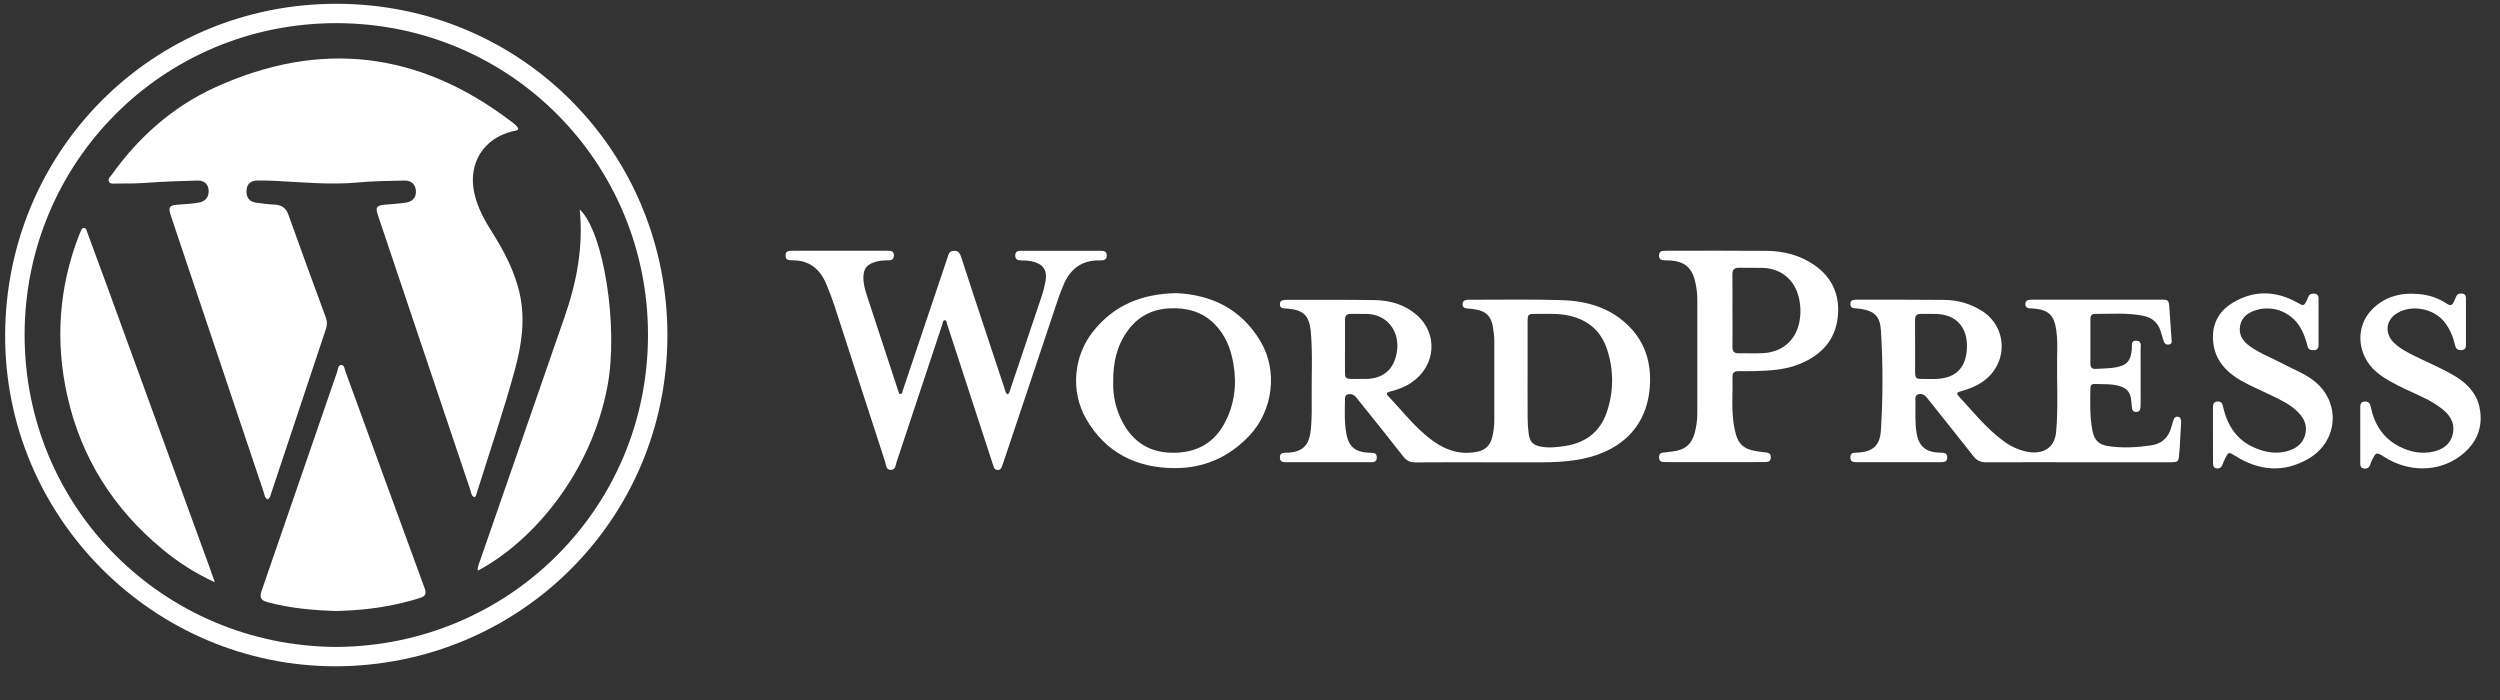 <svg xmlns="http://www.w3.org/2000/svg" width="50" height="14" viewBox="0 0 50 14" fill="none"><rect x="0" y="0" width="50" height="14" fill="#333333" stroke="none"/><path d="M31.242 6.003C30.63 5.983 30.018 5.996 29.406 5.995C29.389 5.995 29.371 5.995 29.352 5.996C29.297 5.999 29.254 6.016 29.252 6.082C29.25 6.147 29.291 6.165 29.348 6.17C29.404 6.174 29.461 6.179 29.516 6.19C29.717 6.225 29.817 6.321 29.855 6.52C29.873 6.621 29.886 6.724 29.886 6.827C29.885 7.351 29.886 7.873 29.886 8.397C29.886 8.515 29.872 8.631 29.844 8.746C29.807 8.903 29.708 9.002 29.549 9.034C29.221 9.102 28.93 9.013 28.664 8.822C28.313 8.57 28.055 8.226 27.761 7.919C27.712 7.869 27.743 7.846 27.796 7.833C27.951 7.794 28.101 7.74 28.235 7.647C28.72 7.314 28.767 6.67 28.327 6.293C28.091 6.09 27.802 6.008 27.497 6.002C26.914 5.992 26.33 5.998 25.747 5.996C25.715 5.996 25.683 5.998 25.652 6.006C25.611 6.015 25.597 6.048 25.598 6.087C25.598 6.126 25.616 6.157 25.657 6.164C25.692 6.17 25.727 6.17 25.764 6.173C26.073 6.201 26.188 6.321 26.216 6.631C26.255 7.068 26.229 7.507 26.234 7.944C26.237 8.143 26.237 8.341 26.221 8.541C26.197 8.891 26.076 9.055 25.699 9.055C25.692 9.055 25.685 9.057 25.678 9.057C25.615 9.062 25.595 9.102 25.598 9.16C25.602 9.232 25.652 9.244 25.71 9.244C26.282 9.244 26.855 9.244 27.428 9.244C27.442 9.244 27.456 9.243 27.47 9.241C27.516 9.231 27.535 9.201 27.536 9.156C27.537 9.109 27.524 9.07 27.471 9.06C27.429 9.053 27.386 9.055 27.343 9.052C27.106 9.037 26.977 8.928 26.931 8.696C26.884 8.457 26.896 8.214 26.9 7.972C26.901 7.896 26.949 7.877 27.016 7.883C27.075 7.887 27.109 7.93 27.143 7.972C27.453 8.357 27.763 8.741 28.067 9.132C28.134 9.217 28.207 9.249 28.312 9.248C28.761 9.244 29.208 9.246 29.657 9.246C30.059 9.246 30.46 9.246 30.863 9.246C31.076 9.246 31.29 9.234 31.502 9.203C32.339 9.081 32.934 8.594 32.996 7.74C33.03 7.283 32.916 6.869 32.589 6.535C32.22 6.157 31.746 6.02 31.242 6.003ZM27.04 7.579C26.915 7.577 26.901 7.563 26.9 7.435C26.898 7.264 26.9 7.094 26.9 6.923C26.9 6.749 26.901 6.575 26.9 6.401C26.898 6.316 26.932 6.275 27.019 6.278C27.129 6.28 27.239 6.275 27.349 6.279C27.748 6.295 28.004 6.631 27.937 7.041C27.88 7.392 27.663 7.577 27.307 7.579C27.217 7.579 27.128 7.58 27.04 7.579ZM32.135 8.246C31.999 8.645 31.704 8.86 31.294 8.921C31.136 8.944 30.977 8.963 30.816 8.932C30.655 8.902 30.595 8.834 30.573 8.67C30.546 8.468 30.553 8.266 30.552 8.063C30.55 7.857 30.552 7.651 30.552 7.444C30.552 7.107 30.552 6.768 30.552 6.431C30.552 6.29 30.565 6.276 30.704 6.278C30.907 6.28 31.109 6.265 31.311 6.299C31.725 6.37 32.016 6.594 32.145 6.998C32.278 7.413 32.275 7.833 32.135 8.246Z" fill="white"></path><path d="M43.56 8.335C43.5 8.326 43.479 8.367 43.465 8.415C43.452 8.459 43.437 8.502 43.425 8.547C43.368 8.753 43.238 8.875 43.024 8.907C42.745 8.948 42.465 8.965 42.184 8.925C41.98 8.897 41.888 8.813 41.848 8.61C41.794 8.333 41.804 8.05 41.807 7.77C41.808 7.717 41.828 7.676 41.888 7.679C42.054 7.688 42.222 7.672 42.386 7.719C42.514 7.755 42.6 7.83 42.618 7.967C42.627 8.027 42.634 8.087 42.638 8.147C42.643 8.2 42.66 8.238 42.72 8.239C42.785 8.24 42.808 8.201 42.81 8.144C42.812 8.116 42.813 8.087 42.813 8.058C42.813 7.702 42.814 7.346 42.812 6.991C42.812 6.923 42.843 6.821 42.731 6.814C42.611 6.806 42.643 6.911 42.637 6.978C42.615 7.223 42.539 7.312 42.293 7.351C42.166 7.371 42.037 7.369 41.91 7.378C41.845 7.381 41.808 7.35 41.808 7.283C41.807 6.981 41.807 6.678 41.808 6.375C41.808 6.316 41.836 6.278 41.897 6.278C42.22 6.28 42.545 6.251 42.865 6.316C43.038 6.351 43.154 6.447 43.21 6.615C43.23 6.676 43.248 6.737 43.266 6.799C43.282 6.855 43.308 6.9 43.376 6.89C43.452 6.88 43.434 6.821 43.43 6.773C43.416 6.567 43.4 6.362 43.387 6.156C43.376 6.002 43.37 5.993 43.218 5.993C42.368 5.993 41.517 5.993 40.667 5.993C40.646 5.993 40.625 5.994 40.603 5.995C40.545 5.998 40.507 6.02 40.508 6.085C40.509 6.145 40.546 6.165 40.599 6.167C40.624 6.169 40.649 6.169 40.674 6.171C40.976 6.197 41.085 6.307 41.126 6.608C41.151 6.786 41.146 6.963 41.142 7.141C41.134 7.639 41.167 8.137 41.123 8.635C41.091 8.985 40.831 9.084 40.569 9.039C40.387 9.009 40.222 8.932 40.073 8.823C39.725 8.568 39.459 8.232 39.17 7.919C39.117 7.862 39.153 7.843 39.209 7.828C39.368 7.785 39.519 7.727 39.656 7.632C40.173 7.272 40.156 6.532 39.623 6.208C39.4 6.072 39.154 6.001 38.894 5.998C38.317 5.992 37.741 5.994 37.165 5.993C37.137 5.993 37.107 5.994 37.079 5.998C37.028 6.003 37.005 6.035 37.007 6.085C37.008 6.131 37.032 6.158 37.078 6.164C37.124 6.17 37.171 6.17 37.216 6.178C37.489 6.221 37.6 6.328 37.618 6.603C37.66 7.271 37.66 7.94 37.618 8.609C37.599 8.911 37.455 9.038 37.151 9.052C37.123 9.053 37.093 9.053 37.066 9.059C37.021 9.07 37.007 9.105 37.007 9.148C37.007 9.191 37.02 9.227 37.066 9.237C37.093 9.243 37.123 9.244 37.151 9.244C37.699 9.244 38.247 9.244 38.795 9.244C38.82 9.244 38.846 9.243 38.87 9.241C38.921 9.235 38.944 9.203 38.945 9.154C38.946 9.1 38.926 9.064 38.869 9.057C38.837 9.053 38.805 9.053 38.773 9.052C38.502 9.04 38.367 8.91 38.328 8.643C38.299 8.44 38.31 8.238 38.309 8.035C38.309 7.981 38.29 7.912 38.363 7.887C38.436 7.862 38.492 7.897 38.539 7.955C38.849 8.345 39.162 8.732 39.469 9.125C39.538 9.212 39.613 9.246 39.722 9.246C40.334 9.243 40.946 9.245 41.558 9.245C42.163 9.245 42.768 9.245 43.373 9.245C43.572 9.245 43.572 9.245 43.585 9.052C43.587 9.024 43.592 8.996 43.594 8.968C43.605 8.791 43.615 8.613 43.623 8.436C43.62 8.391 43.615 8.344 43.56 8.335ZM38.453 7.579C38.315 7.578 38.303 7.566 38.302 7.423C38.301 7.256 38.302 7.089 38.302 6.922C38.302 6.747 38.303 6.573 38.301 6.399C38.3 6.314 38.336 6.275 38.423 6.278C38.526 6.28 38.629 6.274 38.732 6.279C39.154 6.297 39.359 6.575 39.338 6.975C39.315 7.384 39.087 7.579 38.677 7.58C38.602 7.579 38.528 7.58 38.453 7.579Z" fill="white"></path><path d="M22.135 5.112C22.136 5.035 22.089 5.016 22.024 5.016C21.486 5.016 20.95 5.016 20.412 5.016C20.351 5.016 20.306 5.035 20.305 5.106C20.303 5.181 20.345 5.207 20.413 5.207C20.495 5.207 20.576 5.213 20.657 5.231C20.863 5.282 20.948 5.407 20.912 5.617C20.894 5.718 20.869 5.818 20.836 5.917C20.627 6.541 20.416 7.165 20.206 7.788C20.194 7.823 20.193 7.866 20.151 7.886C20.107 7.861 20.106 7.814 20.093 7.776C19.962 7.385 19.832 6.994 19.703 6.601C19.542 6.111 19.379 5.622 19.22 5.131C19.19 5.038 19.14 5.002 19.046 5.021C18.975 5.035 18.969 5.097 18.951 5.149C18.654 6.033 18.357 6.916 18.059 7.8C18.048 7.83 18.05 7.882 18.006 7.88C17.97 7.879 17.974 7.83 17.959 7.803C17.954 7.794 17.952 7.783 17.95 7.773C17.746 7.154 17.542 6.535 17.34 5.917C17.3 5.795 17.266 5.672 17.268 5.541C17.272 5.38 17.329 5.298 17.48 5.247C17.564 5.217 17.652 5.206 17.742 5.207C17.809 5.208 17.877 5.204 17.878 5.112C17.881 5.01 17.806 5.016 17.737 5.015C17.723 5.015 17.709 5.015 17.695 5.015C17.097 5.015 16.499 5.015 15.901 5.015C15.866 5.015 15.83 5.015 15.795 5.017C15.738 5.021 15.711 5.051 15.711 5.107C15.71 5.161 15.731 5.196 15.789 5.203C15.806 5.206 15.824 5.207 15.841 5.207C16.179 5.201 16.394 5.373 16.523 5.674C16.586 5.822 16.642 5.972 16.692 6.124C17.029 7.163 17.365 8.203 17.704 9.241C17.724 9.303 17.718 9.399 17.819 9.397C17.913 9.394 17.912 9.3 17.933 9.237C18.238 8.322 18.541 7.407 18.845 6.492C18.855 6.459 18.856 6.408 18.892 6.404C18.936 6.4 18.933 6.455 18.943 6.485C19.246 7.412 19.547 8.339 19.85 9.265C19.859 9.292 19.867 9.319 19.878 9.346C19.891 9.378 19.914 9.398 19.95 9.4C19.991 9.402 20.018 9.381 20.032 9.345C20.051 9.299 20.066 9.251 20.083 9.204C20.447 8.118 20.81 7.031 21.174 5.945C21.199 5.871 21.231 5.798 21.259 5.726C21.392 5.385 21.631 5.196 22.008 5.208C22.076 5.209 22.134 5.197 22.135 5.112Z" fill="white"></path><path d="M36.281 5.297C35.997 5.102 35.671 5.02 35.331 5.017C34.669 5.011 34.007 5.015 33.345 5.015C33.317 5.015 33.288 5.015 33.26 5.018C33.203 5.023 33.18 5.057 33.18 5.112C33.18 5.167 33.206 5.2 33.262 5.204C33.304 5.208 33.348 5.207 33.39 5.209C33.691 5.224 33.845 5.354 33.907 5.648C33.931 5.76 33.946 5.872 33.946 5.987C33.945 6.364 33.946 6.742 33.946 7.119C33.946 7.503 33.946 7.887 33.946 8.272C33.946 8.401 33.928 8.527 33.896 8.651C33.834 8.884 33.703 8.998 33.461 9.028C33.391 9.038 33.319 9.045 33.249 9.054C33.197 9.061 33.18 9.099 33.18 9.147C33.18 9.195 33.199 9.231 33.25 9.237C33.289 9.242 33.329 9.242 33.367 9.242C33.951 9.242 34.535 9.242 35.119 9.242C35.187 9.242 35.253 9.242 35.321 9.241C35.38 9.239 35.415 9.212 35.416 9.15C35.417 9.091 35.392 9.057 35.331 9.051C35.281 9.046 35.232 9.039 35.182 9.032C34.863 8.99 34.751 8.886 34.689 8.567C34.621 8.221 34.657 7.871 34.651 7.523C34.65 7.449 34.696 7.425 34.761 7.423C34.871 7.423 34.981 7.425 35.093 7.422C35.407 7.413 35.719 7.396 36.013 7.272C36.43 7.095 36.709 6.799 36.756 6.336C36.802 5.905 36.645 5.546 36.281 5.297ZM35.988 6.436C35.916 6.808 35.646 7.044 35.258 7.063C35.095 7.071 34.931 7.063 34.767 7.065C34.679 7.066 34.649 7.023 34.649 6.939C34.651 6.695 34.65 6.449 34.649 6.204C34.649 5.966 34.651 5.727 34.648 5.489C34.647 5.394 34.684 5.353 34.78 5.355C34.939 5.359 35.1 5.353 35.26 5.358C35.622 5.37 35.892 5.594 35.976 5.948C36.015 6.111 36.019 6.273 35.988 6.436Z" fill="white"></path><path d="M23.526 5.863C22.833 5.876 22.288 6.103 21.874 6.614C21.468 7.113 21.404 7.83 21.727 8.385C22.118 9.058 22.732 9.358 23.485 9.362C24.071 9.367 24.578 9.147 24.988 8.712C25.459 8.213 25.562 7.422 25.213 6.832C24.825 6.174 24.222 5.894 23.526 5.863ZM24.495 8.457C24.291 8.842 23.966 9.036 23.531 9.054C23.061 9.074 22.703 8.89 22.47 8.478C22.317 8.208 22.256 7.915 22.264 7.638C22.259 7.244 22.341 6.907 22.556 6.611C22.762 6.33 23.04 6.184 23.392 6.167C23.731 6.151 24.036 6.229 24.282 6.472C24.506 6.692 24.617 6.972 24.668 7.276C24.739 7.687 24.692 8.084 24.495 8.457Z" fill="white"></path><path d="M49.592 8.157C49.536 7.874 49.351 7.676 49.113 7.53C48.818 7.35 48.493 7.227 48.188 7.066C48.074 7.006 47.964 6.942 47.873 6.849C47.683 6.656 47.719 6.39 47.954 6.256C48.249 6.087 48.679 6.173 48.892 6.443C49.002 6.583 49.065 6.745 49.105 6.916C49.121 6.988 49.167 7.004 49.23 7.002C49.292 6.999 49.319 6.964 49.319 6.906C49.319 6.593 49.319 6.279 49.319 5.966C49.319 5.919 49.303 5.88 49.25 5.873C49.199 5.866 49.149 5.87 49.125 5.928C49.11 5.965 49.093 6 49.077 6.036C49.049 6.102 49.008 6.122 48.943 6.078C48.775 5.964 48.586 5.9 48.386 5.882C48.025 5.846 47.694 5.928 47.436 6.194C47.092 6.549 47.144 7.119 47.537 7.446C47.705 7.586 47.898 7.681 48.094 7.776C48.362 7.905 48.646 8.009 48.877 8.207C49.029 8.338 49.105 8.502 49.051 8.702C48.999 8.893 48.852 8.99 48.668 9.032C48.436 9.085 48.212 9.041 48.004 8.939C47.675 8.778 47.491 8.5 47.417 8.145C47.403 8.075 47.376 8.024 47.292 8.031C47.204 8.038 47.205 8.102 47.205 8.163C47.205 8.341 47.205 8.519 47.205 8.697C47.205 8.879 47.205 9.06 47.205 9.242C47.205 9.299 47.202 9.361 47.282 9.371C47.35 9.379 47.389 9.346 47.407 9.283C47.415 9.252 47.43 9.223 47.444 9.195C47.516 9.046 47.534 9.041 47.67 9.129C48.161 9.449 48.77 9.45 49.212 9.115C49.527 8.875 49.671 8.553 49.592 8.157Z" fill="white"></path><path d="M46.263 7.604C46.071 7.459 45.845 7.377 45.636 7.264C45.426 7.152 45.2 7.07 45.004 6.93C44.86 6.827 44.768 6.697 44.802 6.515C44.836 6.333 44.973 6.244 45.14 6.197C45.489 6.099 45.856 6.262 46.026 6.585C46.083 6.692 46.123 6.806 46.151 6.924C46.167 6.995 46.219 7.007 46.282 7.003C46.344 6.999 46.371 6.963 46.371 6.906C46.371 6.593 46.371 6.279 46.371 5.966C46.371 5.919 46.352 5.882 46.3 5.875C46.253 5.869 46.205 5.87 46.177 5.917C46.16 5.944 46.15 5.975 46.137 6.003C46.081 6.122 46.069 6.122 45.958 6.058C45.528 5.815 45.09 5.796 44.66 6.051C44.412 6.199 44.263 6.424 44.259 6.726C44.254 7.15 44.488 7.423 44.833 7.619C45.001 7.713 45.178 7.788 45.351 7.872C45.564 7.976 45.787 8.068 45.959 8.241C46.089 8.372 46.154 8.521 46.101 8.705C46.047 8.888 45.907 8.98 45.734 9.026C45.522 9.082 45.316 9.047 45.118 8.966C44.741 8.814 44.545 8.515 44.461 8.131C44.447 8.067 44.423 8.026 44.349 8.03C44.271 8.035 44.259 8.088 44.259 8.149C44.259 8.33 44.259 8.512 44.259 8.693C44.259 8.886 44.261 9.078 44.261 9.27C44.261 9.32 44.277 9.362 44.336 9.368C44.388 9.374 44.425 9.353 44.444 9.304C44.463 9.258 44.482 9.211 44.504 9.167C44.57 9.036 44.574 9.037 44.699 9.114C45.173 9.414 45.663 9.463 46.16 9.18C46.774 8.831 46.825 8.029 46.263 7.604Z" fill="white"></path><path d="M6.717 13.326C10.388 13.313 13.334 10.391 13.348 6.729C13.362 3.045 10.432 0.084 6.744 0.076C3.04 0.067 0.117 3.026 0.103 6.695C0.089 10.344 3.073 13.326 6.717 13.326ZM6.736 0.463C10.21 0.469 12.964 3.262 12.96 6.705C12.957 10.171 10.169 12.922 6.724 12.939C3.279 12.921 0.486 10.164 0.492 6.686C0.499 3.245 3.258 0.458 6.736 0.463Z" fill="white"></path><path d="M2.306 3.671C2.525 3.671 2.745 3.671 2.964 3.654C3.29 3.63 3.617 3.621 3.944 3.611C4.074 3.606 4.165 3.673 4.173 3.807C4.181 3.942 4.105 4.032 3.97 4.053C3.849 4.073 3.726 4.083 3.603 4.09C3.377 4.104 3.354 4.13 3.425 4.338C4.041 6.173 4.656 8.007 5.273 9.84C5.29 9.893 5.292 9.959 5.353 9.988C5.402 9.966 5.406 9.92 5.419 9.88C5.787 8.777 6.154 7.673 6.522 6.569C6.546 6.494 6.543 6.423 6.516 6.35C6.265 5.666 6.013 4.982 5.768 4.295C5.717 4.15 5.624 4.097 5.48 4.091C5.363 4.087 5.246 4.07 5.129 4.055C4.988 4.036 4.922 3.951 4.93 3.811C4.938 3.674 5.019 3.61 5.151 3.61C5.274 3.61 5.397 3.612 5.52 3.618C6.065 3.646 6.609 3.7 7.156 3.65C7.466 3.62 7.777 3.618 8.088 3.611C8.227 3.607 8.315 3.691 8.319 3.827C8.324 3.954 8.242 4.036 8.114 4.054C7.976 4.073 7.838 4.081 7.699 4.094C7.528 4.11 7.504 4.144 7.56 4.309C8.175 6.138 8.789 7.967 9.405 9.796C9.423 9.848 9.422 9.914 9.484 9.944C9.525 9.931 9.525 9.894 9.534 9.865C9.791 9.041 10.072 8.225 10.298 7.392C10.434 6.891 10.509 6.386 10.393 5.867C10.293 5.426 10.087 5.034 9.849 4.656C9.692 4.406 9.547 4.15 9.485 3.856C9.358 3.268 9.67 2.767 10.25 2.626C10.288 2.616 10.338 2.623 10.366 2.578C10.34 2.51 10.278 2.471 10.225 2.431C8.387 1.03 6.409 0.788 4.304 1.747C3.453 2.135 2.772 2.742 2.229 3.502C2.203 3.538 2.153 3.575 2.177 3.628C2.202 3.685 2.26 3.671 2.306 3.671Z" fill="white"></path><path d="M6.91 7.432C6.893 7.382 6.885 7.304 6.832 7.3C6.758 7.296 6.762 7.382 6.744 7.434C6.24 8.893 5.739 10.352 5.234 11.811C5.19 11.941 5.207 12.005 5.349 12.043C5.819 12.171 6.298 12.205 6.709 12.22C7.329 12.208 7.867 12.126 8.392 11.962C8.5 11.928 8.536 11.884 8.493 11.765C7.963 10.322 7.437 8.876 6.91 7.432Z" fill="white"></path><path d="M3.255 10.99C3.561 11.242 3.89 11.459 4.297 11.645C4.252 11.516 4.225 11.436 4.195 11.357C3.502 9.454 2.807 7.551 2.114 5.648C1.993 5.316 1.87 4.984 1.747 4.652C1.733 4.614 1.73 4.559 1.675 4.56C1.631 4.561 1.624 4.609 1.608 4.642C1.599 4.661 1.59 4.681 1.582 4.701C1.175 5.75 1.102 6.828 1.347 7.921C1.626 9.163 2.276 10.183 3.255 10.99Z" fill="white"></path><path d="M9.555 11.414C10.664 10.826 11.831 9.45 12.152 7.709C12.369 6.534 12.077 4.64 11.595 4.19C11.669 4.937 11.534 5.646 11.291 6.34C10.728 7.958 10.167 9.578 9.607 11.197C9.584 11.263 9.549 11.325 9.555 11.414Z" fill="white"></path></svg>